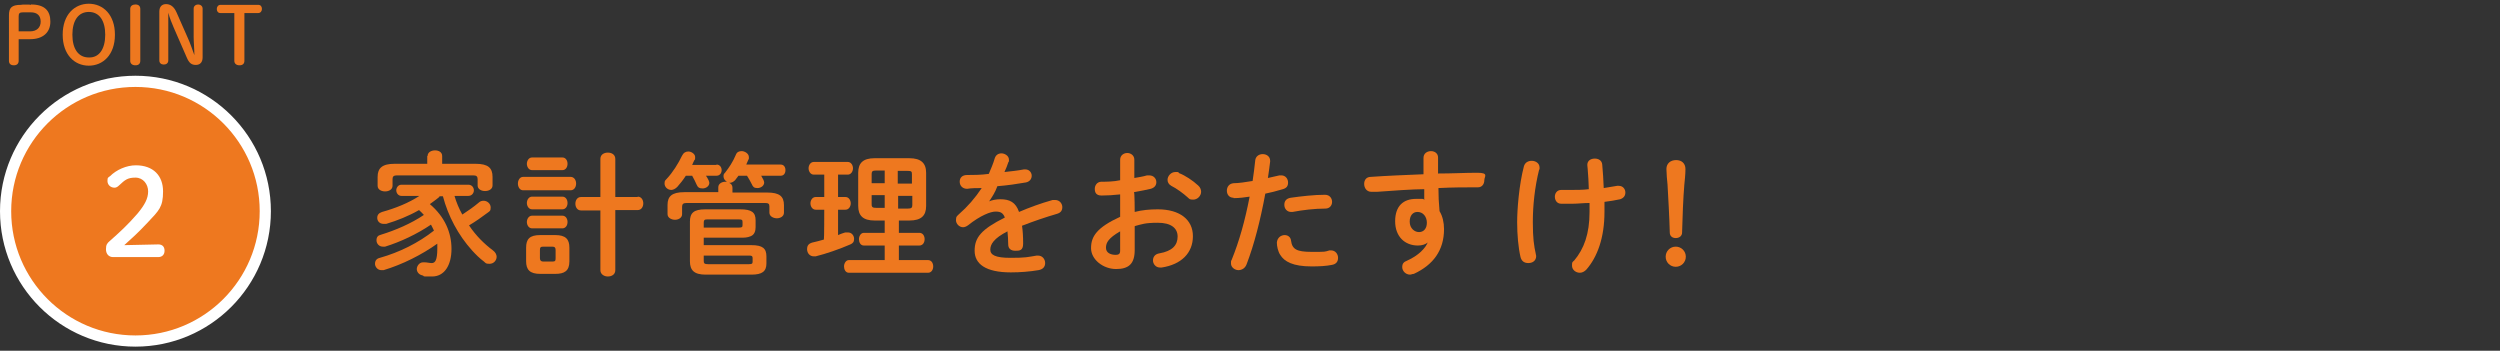 <?xml version="1.0" encoding="UTF-8"?>
<svg xmlns="http://www.w3.org/2000/svg" version="1.1" viewBox="0 0 670 94">
  <rect x="0" y="0" width="670" height="94" fill="#333333" stroke="none"/>
  <defs>
    <style>
      .cls-1 {
        fill: #fff;
      }

      .cls-2 {
        stroke: #fff;
        stroke-miterlimit: 10;
        stroke-width: 3px;
      }

      .cls-2, .cls-3 {
        fill: #ee781f;
      }
    </style>
  </defs>
  <!-- Generator: Adobe Illustrator 28.7.1, SVG Export Plug-In . SVG Version: 1.2.0 Build 142)  -->
  <g>
    <g id="_レイヤー_1" data-name="レイヤー_1">
      <path class="cls-3" d="M8.3,1.2c3.7,0,5.2,1.7,5.2,4.6s-2,4.7-5.4,4.7h-3.1v5.8c0,.8-.5,1.2-1.3,1.2s-1.3-.4-1.3-1.2V4.1c0-2,.7-2.8,3.2-2.8,0-.1,2.7-.1,2.7,0ZM8.1,8.4c1.7,0,2.8-1,2.8-2.6s-.9-2.5-2.7-2.5h-2c-1,0-1.2.3-1.2,1.1v4h3.1Z"/>
      <path class="cls-3" d="M16.8,9.3c0-5.4,3.2-8.3,7-8.3s7,2.9,7,8.3-3.2,8.3-7,8.3-7-2.9-7-8.3ZM28.2,9.3c0-3.8-1.6-6.1-4.4-6.1s-4.4,2.3-4.4,6.1,1.6,6.1,4.4,6.1c2.8.1,4.4-2.3,4.4-6.1Z"/>
      <path class="cls-3" d="M34.9,2.4c0-.8.6-1.2,1.4-1.2s1.3.4,1.3,1.2v13.9c0,.8-.5,1.2-1.3,1.2s-1.4-.4-1.4-1.2V2.4Z"/>
      <path class="cls-3" d="M52.1,14.9c0-1.7-.2-3.5-.2-5.1V2.3c0-.7.6-1.1,1.2-1.1s1.2.4,1.2,1.1v13.1c0,1.3-.7,2-1.8,2s-1.8-.4-2.5-2.1l-3.4-7.8c-.6-1.4-1.1-2.6-1.5-4.1h0c0,1.6,0,3.1,0,4.7v8.1c0,.7-.5,1.1-1.2,1.1s-1.2-.4-1.2-1.1V3.1c0-1.3.7-2,1.8-2s2.1.6,2.8,2.2l3,6.8c.7,1.5,1.2,3.1,1.8,4.7h0Z"/>
      <path class="cls-3" d="M65.5,16.3c0,.8-.5,1.2-1.3,1.2s-1.4-.4-1.4-1.2V3.5h-3.7c-.7,0-1-.5-1-1.1s.4-1.1,1-1.1h10.1c.7,0,1,.5,1,1.1s-.4,1.1-1,1.1h-3.7v12.8Z"/>
      <circle class="cls-2" cx="36.3" cy="56.6" r="34.8"/>
      <g>
        <path class="cls-3" d="M117.7,52.8c-.8.7-1.7,1.3-2.5,1.9,4,3.4,5.8,7.6,5.8,12s-1.9,7.4-5.2,7.4-1.7,0-2.6-.3c-1-.2-1.5-1-1.5-1.7s.6-1.8,1.7-1.8h.4c.6,0,1.3.2,1.9.2.9,0,1.5-.7,1.5-3.9s0-.9,0-1.3c-4.2,3-9.4,5.6-14.4,7.1-.2,0-.4,0-.6,0-1,0-1.7-.9-1.7-1.7s.4-1.4,1.3-1.6c5.3-1.5,10.3-4,14.5-7.3-.2-.5-.5-1-.8-1.6-3.7,2.5-8.1,4.6-12.3,5.9-.2,0-.4,0-.6,0-1,0-1.7-.8-1.7-1.7s.4-1.3,1.2-1.5c3.9-1.2,8.1-3,11.5-5.3-.4-.4-.8-.9-1.3-1.3-2.8,1.6-5.8,2.8-8.8,3.7-.3,0-.5,0-.7,0-1.1,0-1.7-.8-1.7-1.6s.4-1.3,1.3-1.6c3.6-1,7.1-2.4,10-4.3h-4.8c-.9,0-1.4-.8-1.4-1.5s.5-1.5,1.4-1.5h17.9c1,0,1.5.8,1.5,1.5s-.5,1.5-1.5,1.5h-3.7c.5,1.7,1.2,3.4,2.1,5,1.5-1,3-2,4.4-3.2.4-.4.9-.5,1.3-.5,1,0,1.9.8,1.9,1.8s-.3,1-.8,1.4c-1.6,1.2-3.3,2.4-5,3.4,1.8,2.7,4,4.9,6.4,6.7.7.5,1,1.2,1,1.7,0,1-.8,1.9-1.9,1.9s-1-.2-1.5-.6c-1.2-.9-2.2-1.9-3.2-3-3.7-4.1-6.4-9.2-7.8-14.5h-.9ZM114.6,41.8c0-1,1-1.5,2-1.5s1.9.5,1.9,1.5v2.1h9c3.3,0,4.5,1.1,4.5,3.5v2.3c0,1-1,1.5-2,1.5s-2-.5-2-1.5v-1.7c0-.7-.3-1-1.2-1h-20.4c-.9,0-1.2.3-1.2,1v1.8c0,1-1,1.5-2,1.5s-2-.5-2-1.5v-2.4c0-2.3,1.2-3.5,4.5-3.5h8.8v-2.1Z"/>
        <path class="cls-3" d="M140.2,51c-.9,0-1.4-.9-1.4-1.8s.5-1.8,1.4-1.8h12.7c1,0,1.5.9,1.5,1.8s-.5,1.8-1.5,1.8h-12.7ZM144.8,73.4c-2.8,0-3.8-1.1-3.8-3.4v-3.6c0-2.3.9-3.4,3.8-3.4h4c2.8,0,3.8,1.1,3.8,3.4v3.6c0,2.6-1.3,3.4-3.8,3.4h-4ZM142.6,45.6c-.9,0-1.4-.9-1.4-1.7s.5-1.7,1.4-1.7h8.1c.9,0,1.4.8,1.4,1.7s-.5,1.7-1.4,1.7h-8.1ZM142.6,56.1c-.9,0-1.4-.9-1.4-1.7s.5-1.7,1.4-1.7h8.1c.9,0,1.4.8,1.4,1.7s-.5,1.7-1.4,1.7h-8.1ZM142.6,61.2c-.9,0-1.4-.9-1.4-1.7s.5-1.7,1.4-1.7h8.1c.9,0,1.4.8,1.4,1.7s-.5,1.7-1.4,1.7h-8.1ZM148,70.1c.8,0,.9-.2.9-.9v-2.2c0-.6-.2-.9-.9-.9h-2.4c-.7,0-.9.2-.9.9v2.2c0,.6.3.9.9.9h2.4ZM170.9,52.7c1,0,1.5.9,1.5,1.8s-.5,1.8-1.5,1.8h-6v16.1c0,1.2-1,1.7-2,1.7s-2-.6-2-1.7v-16h-5.2c-1,0-1.5-.9-1.5-1.8s.5-1.8,1.5-1.8h5.2v-10.2c0-1.2,1-1.7,2-1.7s2,.5,2,1.7v10.2c.1,0,6,0,6,0Z"/>
        <path class="cls-3" d="M192,44.1c.9,0,1.4.7,1.4,1.5s-.5,1.5-1.4,1.5h-2.8c.3.4.5.8.7,1.2.1.3.2.5.2.7,0,.9-.9,1.5-1.8,1.5s-1.3-.3-1.6-1-.7-1.5-1.2-2.4h-1.7c-.7,1.1-1.5,2.1-2.3,3-.5.5-1.1.8-1.6.8-1,0-1.8-.8-1.8-1.7s.2-.8.6-1.3c1.6-1.7,3.1-4.1,4.1-6.2.4-.8,1-1.1,1.7-1.1s1.8.6,1.8,1.5,0,.5-.2.8c-.2.4-.4.8-.6,1.3h6.5ZM209.2,44.1c.9,0,1.3.7,1.3,1.5s-.4,1.5-1.3,1.5h-5.2c.2.4.4.7.6,1.1.1.3.2.5.2.7,0,.9-.9,1.5-1.8,1.5s-1.2-.3-1.5-1c-.4-.8-.8-1.5-1.3-2.3h-2.3c-.3.4-.6.8-.9,1.2-.5.5-1,.7-1.5.7h-.1c.5.2.9.6.9,1.3v1.3h9.3c3.3,0,4.5,1,4.5,3.4v2c0,1-1,1.5-1.9,1.5s-2-.5-2-1.5v-1.7c0-.7-.3-.9-1.2-.9h-21c-.9,0-1.2.3-1.2,1v2c0,1-1,1.5-1.9,1.5s-2-.5-2-1.5v-2.5c0-2.3,1.2-3.4,4.5-3.4h9.1v-1.3c0-1,1-1.5,1.9-1.5h.4c-.5-.3-.9-.8-.9-1.4s.1-.7.4-1c1.1-1.4,2.1-2.9,2.9-4.8.3-.8.9-1,1.6-1s1.9.6,1.9,1.6,0,.4-.1.6c-.2.5-.4.9-.6,1.4h9.2ZM188.6,63.8v1.9h12.8c3,0,4,.9,4,3v1.9c0,2.1-1.1,3-4,3h-12.3c-3.1,0-4.2-1.2-4.2-3.6v-10.6c0-2.3,1-3.3,4.1-3.3h9.4c3,0,4.1.8,4.1,2.9v1.9c0,1-.3,2-1.3,2.4-.9.4-1.8.4-2.7.4h-9.9ZM198,61c.9,0,1-.2,1-.7v-.8c0-.6-.2-.7-1-.7h-8.2c-.9,0-1.2,0-1.2,1v1.2h9.4ZM188.6,68.5v1.4c0,.7.2.9,1.2.9h10.9c.9,0,1-.2,1-.7v-.9c0-.7-.4-.7-1-.7h-12.1Z"/>
        <path class="cls-3" d="M220.9,56.2h-2.3c-.9,0-1.4-.9-1.4-1.7s.5-1.7,1.4-1.7h2.3v-6h-2.8c-.9,0-1.4-.9-1.4-1.7s.5-1.7,1.4-1.7h9.1c.9,0,1.4.9,1.4,1.7s-.5,1.7-1.4,1.7h-2.6v6h2c.9,0,1.4.9,1.4,1.7s-.5,1.7-1.4,1.7h-2v6.8c.6-.3,1.3-.5,1.9-.7.3,0,.5,0,.8,0,1,0,1.6.9,1.6,1.7s-.3,1.2-1,1.5c-3,1.3-6.5,2.5-9.3,3.2-.2,0-.4,0-.5,0-1.1,0-1.8-.9-1.8-1.9s.4-1.5,1.4-1.8c1-.2,2-.5,3.1-.8.1,0,.1-8,.1-8h0ZM234.4,59.1c-3.1,0-4.4-1.3-4.4-3.9v-8.9c0-2.6,1.3-3.9,4.4-3.9h9.3c3.1,0,4.5,1.3,4.5,3.9v8.9c0,2.6-1.3,3.9-4.5,3.9h-2.8v3.3h5.5c.9,0,1.4.8,1.4,1.7s-.5,1.7-1.4,1.7h-5.5v3.9h7.8c.9,0,1.4.8,1.4,1.7s-.5,1.7-1.4,1.7h-21.2c-.9,0-1.3-.9-1.3-1.7s.5-1.7,1.3-1.7h9.6v-3.9h-5.6c-.9,0-1.3-.9-1.3-1.7s.5-1.7,1.3-1.7h5.6v-3.3h-2.7ZM237.1,49.2v-3.5h-2.3c-.9,0-1.2.2-1.2.9v2.5h3.5ZM237.1,55.8v-3.5h-3.5v2.5c0,.8.4.9,1.2.9h2.3ZM240.7,49.2h3.7v-2.5c0-.8-.2-.9-1.2-.9h-2.6v3.4h.1ZM240.7,52.4v3.5h2.6c.9,0,1.2-.2,1.2-.9v-2.5h-3.8Z"/>
        <path class="cls-3" d="M265,54c.9-.4,2-.6,3.1-.6,2.5,0,4.1.8,5,3.4,2.8-1.2,5.8-2.3,9-3.2.3,0,.5,0,.7,0,1.2,0,1.9,1,1.9,1.9s-.4,1.5-1.4,1.8c-3.1.9-6.3,2-9.4,3.2.2,1.3.3,2.9.3,4.8s-1,1.9-2.1,1.9-1.9-.5-1.9-1.7-.1-2.5-.2-3.5c-3.7,1.9-4.6,3.5-4.6,4.9s1.3,2.2,5.4,2.2,4.6-.2,7-.6h.4c1.2,0,1.9,1,1.9,2s-.6,1.7-1.8,1.9c-2.3.4-5,.6-7.4.6-6.8,0-9.7-2.3-9.7-5.8s1.7-5.7,8.1-8.9c-.5-1.3-1.2-1.6-2.5-1.6s-4,1-7.4,3.7c-.4.3-.9.5-1.3.5-1,0-1.9-.9-1.9-1.9s.3-1.1.8-1.6c2.3-2,4.3-4.3,6.1-7-1.4,0-2.7,0-3.9.2-1.3,0-2-.9-2-1.9s.6-1.8,2-1.8,3.7,0,5.8-.3c.6-1.4,1.2-2.8,1.6-4.2.3-.9,1-1.3,1.8-1.3s2,.6,2,1.7,0,.4-.1.5c-.3,1-.7,1.9-1.1,2.8,1.9-.2,3.7-.4,5.2-.7h.4c1.1,0,1.7.9,1.7,1.7s-.5,1.6-1.6,1.8c-2.3.4-5,.8-7.6,1-.6,1.7-1.5,3-2.3,4.2Z"/>
        <path class="cls-3" d="M304.1,56.8c1.9-.5,4-.7,6.2-.7,5.8,0,9.4,2.7,9.4,7.2s-3.1,7.6-8.4,8.4h-.4c-1.2,0-1.9-1-1.9-1.9s.5-1.7,1.7-1.9c3.5-.6,4.9-2.2,4.9-4.5s-1.8-3.7-5.3-3.7-4.3.4-6.2.9v6.4c0,3.7-1.6,5.1-5,5.1s-6.7-2.5-6.7-5.6,1.5-5.5,7.8-8.4v-6c-1.8.2-3.5.3-5,.3s-1.8-.9-1.8-1.8.6-1.9,1.8-1.9,3.2,0,5-.4v-5.5c0-1.2,1-1.8,1.9-1.8s1.9.6,1.9,1.8v4.9c1.2-.2,2.4-.4,3.4-.7.2,0,.4,0,.6,0,1.2,0,1.9.9,1.9,1.8s-.5,1.5-1.5,1.8c-1.3.3-2.8.6-4.5.9.2,0,.2,5.4.2,5.4ZM300.2,62c-3.1,1.8-3.8,3-3.8,4.4s1.3,1.9,2.6,1.9,1.2-.7,1.2-1.6v-4.7ZM321.1,49.7c.6.5.8,1.2.8,1.7,0,1.1-1,2.1-2.1,2.1s-1-.2-1.5-.6c-1.2-1.1-3-2.4-4.4-3.1-.7-.4-1-1-1-1.6,0-1,.9-2.1,2.1-2.1s.6,0,1,.3c1.6.6,3.7,2,5.1,3.3Z"/>
        <path class="cls-3" d="M330.6,53c-1.2,0-1.8-.9-1.8-1.9s.6-1.9,1.8-2c1.4,0,3.2-.3,5.1-.6.3-2,.5-3.6.7-5.5.1-1.1,1-1.7,2-1.7s2,.6,2,1.8v.2c-.2,1.7-.4,3-.6,4.4,1-.2,2.1-.5,3.1-.7.2,0,.4,0,.5,0,1.1,0,1.8.9,1.8,1.9s-.4,1.5-1.4,1.8c-1.7.5-3.2.9-4.7,1.2-1.3,7.1-3,13.7-5,18.9-.4,1.1-1.3,1.6-2.2,1.6s-2-.7-2-1.8.1-.6.2-1c2-4.9,3.6-10.6,4.8-16.9-1.3.2-2.8.4-4.3.4ZM344.3,63c.8,0,1.6.5,1.7,1.5.3,2.3,1.5,3,5.5,3s3.4,0,4.8-.4h.4c1.2,0,1.9,1,1.9,2s-.5,1.7-1.7,1.9c-1.5.3-3.3.4-5.4.4-5,0-7.3-1.3-8.4-3.1-.6-.9-.9-2.3-.9-3.3.1-1.3,1.1-2,2.1-2ZM355.1,52.2c1.3,0,1.9,1,1.9,1.9s-.6,1.8-1.8,1.8c-2.9,0-6.2.4-8.8.9h-.4c-1.1,0-1.8-.9-1.8-1.9s.5-1.7,1.7-1.9c2.8-.4,6.3-.8,9.2-.8h0Z"/>
        <path class="cls-3" d="M382.7,64.9c-.6.6-1.6.9-2.7.9-3.5,0-6.1-2.4-6.1-6.5s2.2-6,5.6-6,1.5,0,2.2.3v-2.9c-2.7,0-8.8.4-12.6.7-.4,0-1.2,0-1.6,0-1.2,0-1.9-1-1.9-2.1s.6-1.9,1.8-1.9c4.2-.3,9.2-.5,14.1-.7v-4.4c0-1.2,1-1.8,2-1.8s1.9.6,1.9,1.7v4.3c3.7,0,7.3-.2,10.5-.2s1.9,1,1.9,2-.6,1.9-1.7,1.9c-3.2,0-6.9,0-10.6.2,0,2.1.1,4.1.3,6.2.8,1.3,1.2,3,1.2,4.8,0,5.7-2.9,9.6-8.1,12-.4,0-.7.2-1,.2-1.2,0-2.1-1-2.1-2s.4-1.4,1.4-1.8c2.9-1.3,4.9-3.3,5.5-5h0ZM377.8,59.4c0,1.8,1.3,2.8,2.5,2.8s2.1-.9,2.1-2.5-1-2.9-2.5-2.9c-1.3,0-2.1,1-2.1,2.6Z"/>
        <path class="cls-3" d="M410.5,43.1c1,0,2.1.6,2.1,1.8s0,.3-.1.5c-1.2,4.8-1.7,9.7-1.7,14.1s.3,6.3.8,8.6c0,.2.1.4.1.5,0,1.3-1,1.9-2.1,1.9s-1.8-.5-2.1-1.6c-.6-2.6-.9-6-.9-9.4s.5-9.9,1.8-14.9c.3-1.1,1.2-1.5,2.1-1.5h0ZM425.9,54.4c-1.5,0-3.1.2-4.4.2s-2.2,0-3.1,0c-1.2,0-1.7-1-1.7-1.9s.6-1.8,1.7-1.8,2,0,3,0,3,0,4.4-.2c-.1-2.2-.1-3.3-.3-5.4,0-.2-.1-.8-.1-1.1,0-1.2,1-1.7,2-1.7s1.9.5,2,1.6c.2,2,.3,4.1.4,6.3,1.3-.2,2.5-.4,3.6-.6h.4c1.2,0,1.8.9,1.8,1.8s-.5,1.5-1.4,1.8c-1.3.3-2.7.5-4.2.7v2.7c0,6.9-1.9,12.1-4.9,15.5-.5.5-1.1.8-1.7.8-1.1,0-2.1-.8-2.1-1.9s.1-.9.6-1.4c2.6-3.1,4.1-7.1,4.1-13v-2.4Z"/>
        <path class="cls-3" d="M451.8,68.8c0,1.5-1.2,2.7-2.7,2.7s-2.7-1.2-2.7-2.7,1.2-2.7,2.7-2.7,2.7,1.2,2.7,2.7ZM446.6,45.3c0-1.5,1.1-2.4,2.6-2.4s2.5.9,2.5,2.4-.2,3.1-.3,4.2c-.3,3.5-.5,8.8-.6,12.8,0,.9-.7,1.5-1.7,1.5s-1.6-.6-1.6-1.5c-.1-4-.4-9.3-.6-12.8-.1-.7-.3-3.3-.3-4.2Z"/>
      </g>
      <path class="cls-1" d="M42.4,65.5c1.2,0,1.7.7,1.7,1.7s-.6,1.7-1.7,1.7h-12.1c-1.2,0-1.9-.9-1.9-2.1s.3-1.6,1-2.2c2.6-2.3,4.8-4.3,7.4-7.3,2-2.4,2.9-4.1,2.9-6s-1.3-3.7-3.4-3.7-2.8.6-4.4,2.1c-.4.4-.8.6-1.2.6-1.1,0-1.9-.8-1.9-1.8s.2-.9.7-1.3c1.7-1.7,4.4-2.9,6.9-2.9,4.7,0,7.3,2.8,7.3,7s-1.1,5.1-4,8.2c-2.7,2.9-4.3,4.3-6.4,6.2l9.1-.2Z"/>
    </g>
  </g>
</svg>